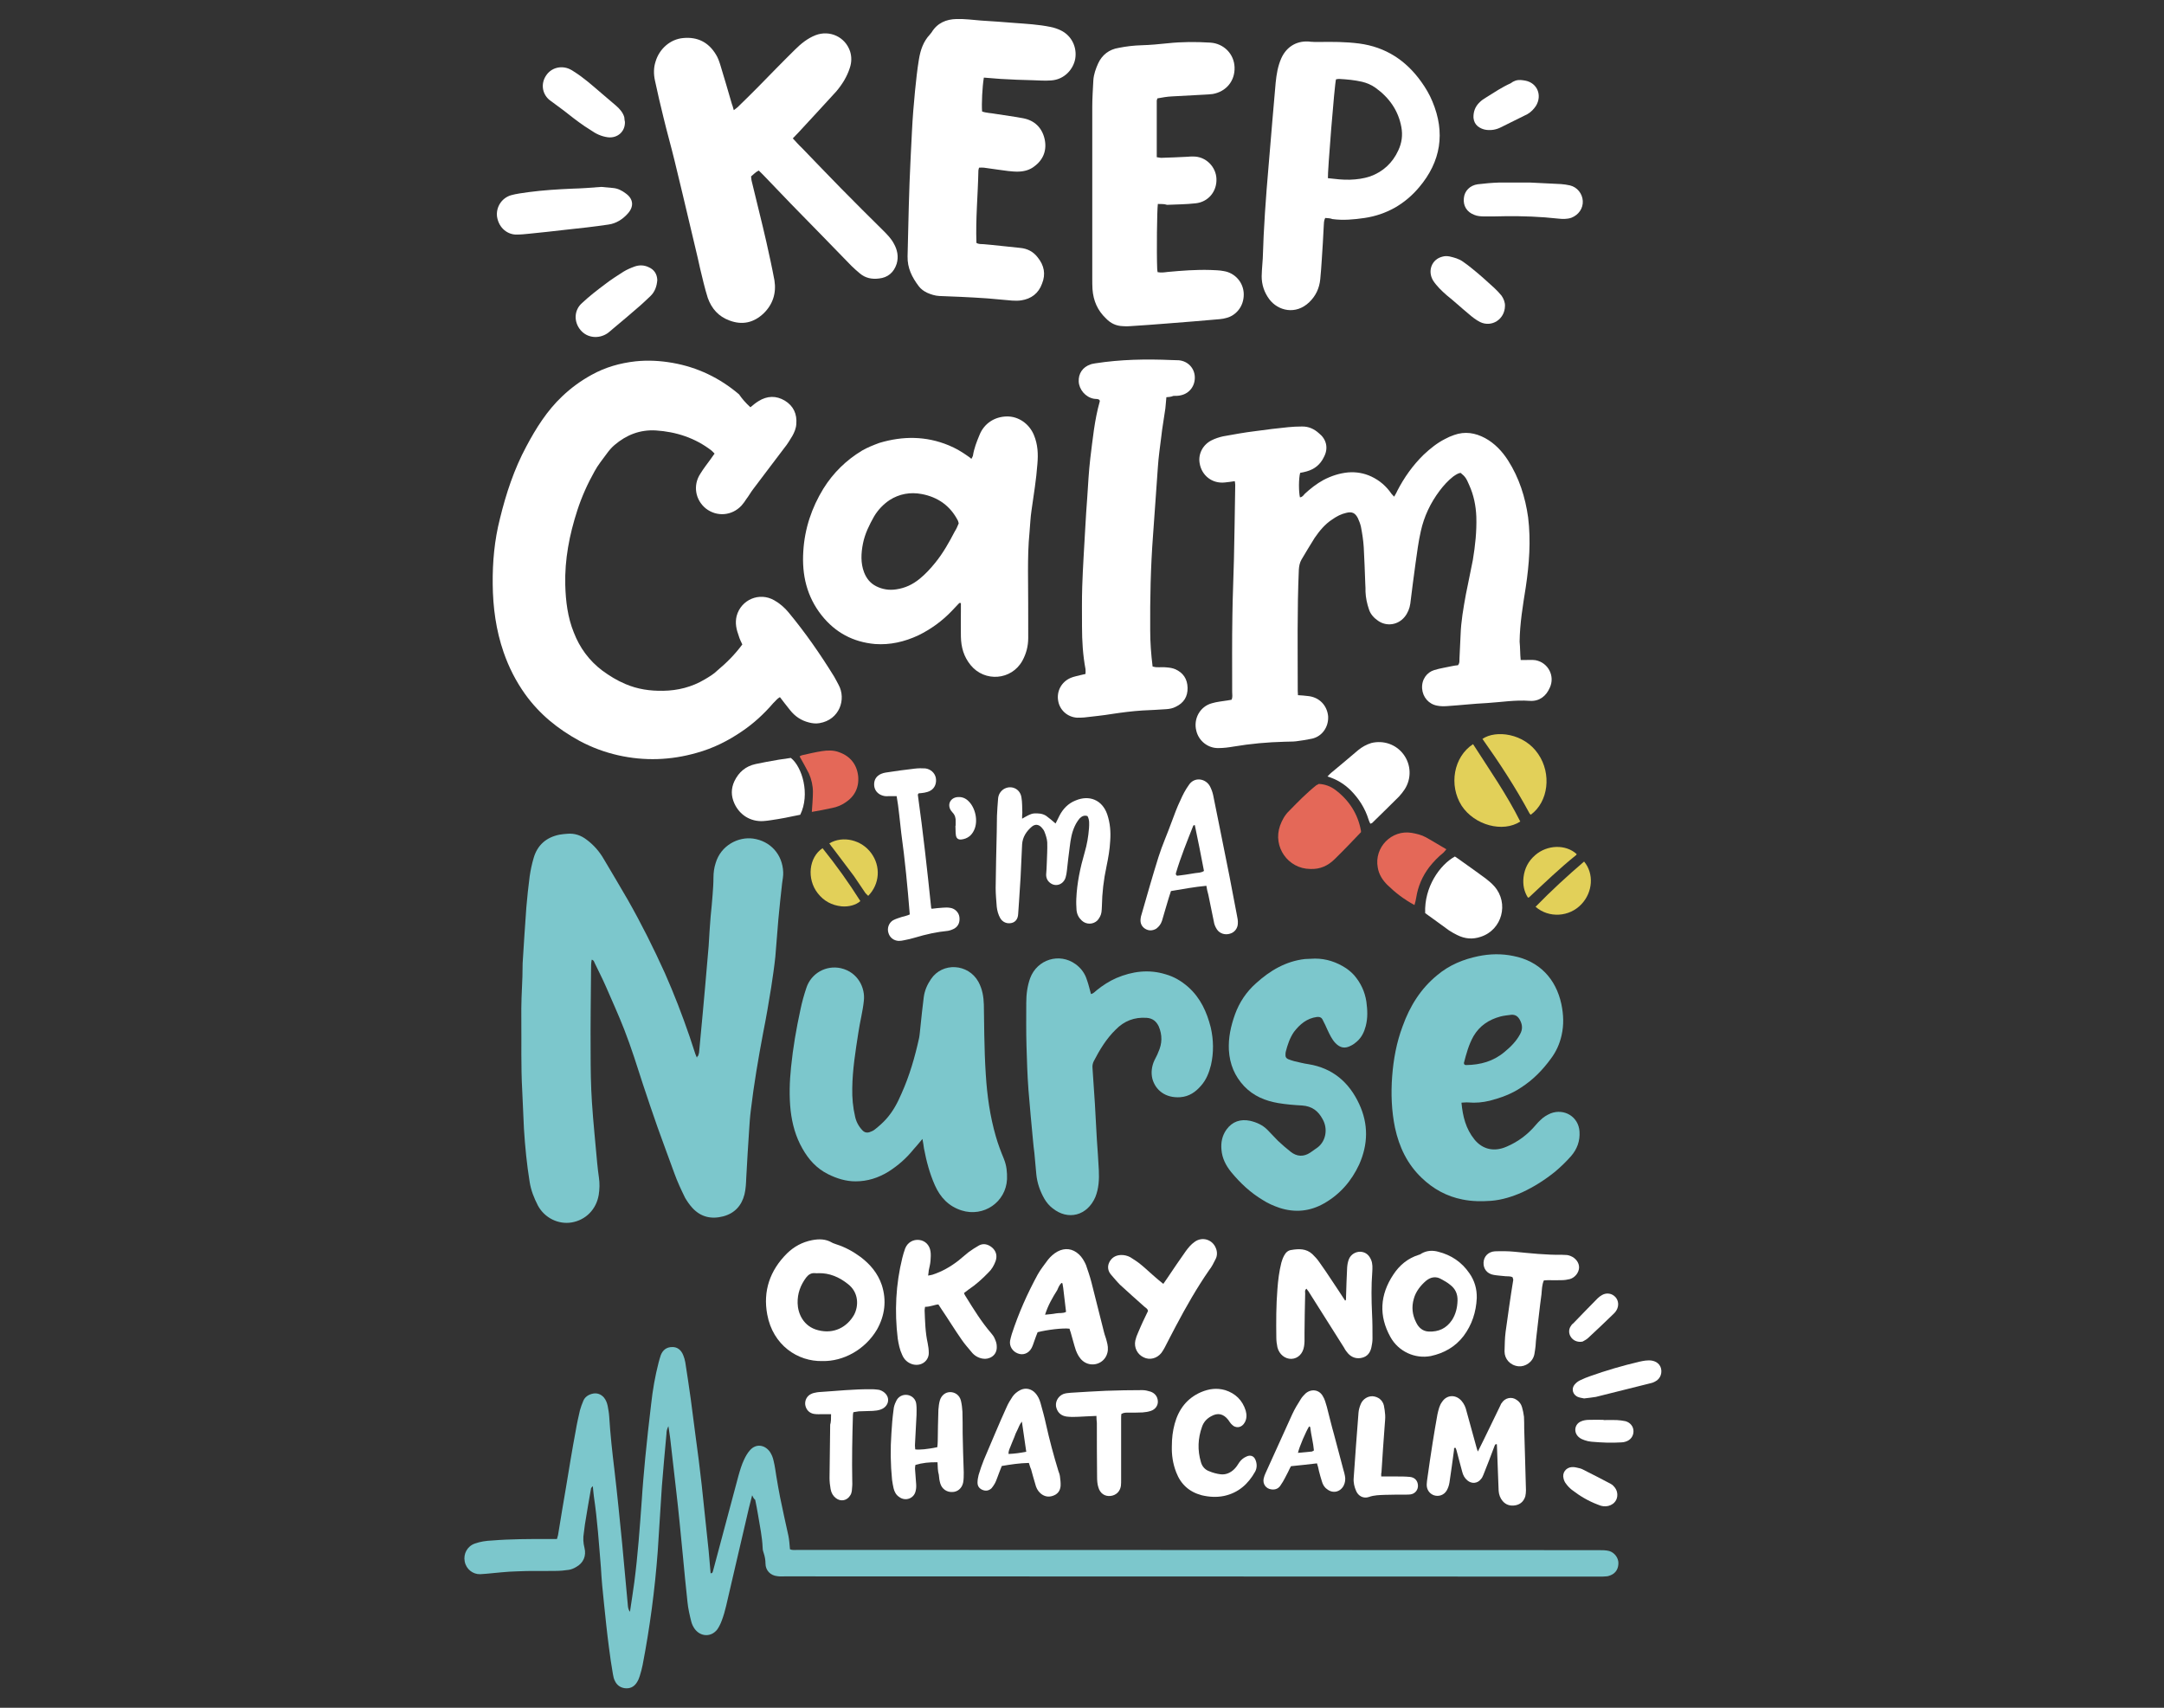 <?xml version="1.0" encoding="utf-8"?>
<!-- Generator: Adobe Illustrator 24.0.1, SVG Export Plug-In . SVG Version: 6.00 Build 0)  -->
<svg version="1.1" id="Layer_1" xmlns="http://www.w3.org/2000/svg" xmlns:xlink="http://www.w3.org/1999/xlink" x="0px" y="0px"
	 viewBox="0 0 990 781.2" style="enable-background:new 0 0 990 781.2;" xml:space="preserve">
<rect x="0" y="0" width="990" height="781.2" fill="#333333" stroke="none"/>
<style type="text/css">
	.st0{fill:#7CC7CC;}
	.st1{fill:#E46858;}
	.st2{fill:#E2D059;}
	.st3{fill:#FFFFFF;}
</style>
<g>
	<path class="st0" d="M319.4,483c0.1-0.5,0.3-1,0.4-1.4c0.6-6.1,1.1-12.1,1.7-18.2c0.4-4.1,0.7-8.1,1.1-12.2
		c0.5-6.2,1.1-12.4,1.6-18.5c0.3-4.5,0.5-9,0.9-13.4c0.3-3.3,0.7-6.6,0.9-9.9c0.2-2.6,0.4-5.4,0.4-8c0-2.2,0.3-4.5,1-6.6
		c2.4-8.1,10.3-12.1,17.1-11.2c7.9,1.1,13.5,7.2,13.8,15.4c0.1,1.6-0.3,3.5-0.5,5.1c-0.6,5.4-1.2,10.9-1.7,16.3
		c-0.5,5.8-0.9,11.5-1.4,17.3c-0.5,4.7-1.2,9.4-1.9,14c-1.1,6.9-2.3,13.9-3.7,20.9c-2.2,11.7-4.2,23.4-5.6,35.2
		c-0.4,3.1-0.6,6.2-0.8,9.4c-0.5,7.1-0.9,14.3-1.3,21.5c-0.1,2.5-0.2,5.1-0.8,7.6c-1.3,5.2-4.5,8.7-9.7,10.1
		c-5.4,1.4-10.2,0.4-14.1-3.8c-1.3-1.4-2.4-3-3.4-4.7c-1.8-3.7-3.5-7.3-4.9-11.2c-2.5-7-5.2-14-7.7-21.1c-2.2-6.4-4.5-12.9-6.6-19.4
		c-2.7-8.4-5.4-17-8.6-25.2c-2.6-6.7-5.6-13.2-8.4-19.7c-1.6-3.7-3.4-7.1-5.1-10.7c-0.3-0.6-0.4-1.4-1.4-1.6c-0.3,1.4-0.3,3-0.3,4.4
		c-0.1,12.7-0.3,25.5-0.2,38.3c0,7.5,0.1,15,0.6,22.5c0.6,9.4,1.6,18.5,2.4,27.8c0.2,2.2,0.5,4.5,0.8,6.7c0.4,2.6,0.3,5.4-0.1,7.9
		c-1.1,6.6-5.9,11.5-12.4,12.6c-6,1-12.3-2-15.4-7.7c-1.8-3.5-3.2-7-3.8-10.9c-1.3-8-2.1-16.2-2.6-24.2c-0.3-5.9-0.5-11.8-0.8-17.7
		c-0.6-10.8-0.3-21.7-0.4-32.5c-0.1-6.6,0.2-13,0.5-19.5c0.1-2,0-4.1,0.1-6.1c0.5-8.5,1.1-17.1,1.7-25.6c0.4-4.7,0.9-9.4,1.5-14
		c0.4-2.8,1-5.7,1.8-8.4c1.7-6,5.8-9.6,11.9-10.8c1.1-0.2,2.3-0.3,3.5-0.4c3.4-0.3,6.3,0.7,9,2.8c3.2,2.4,5.8,5.4,7.8,8.9
		c3.7,6.2,7.3,12.3,10.9,18.5c6.2,10.9,11.8,22.1,17,33.6c4.2,9.5,7.9,19.1,11.3,29c0.9,2.6,1.7,5.3,2.6,7.9
		c0.2,0.6,0.5,1.1,0.7,1.7C319.1,483,319.2,483,319.4,483z"/>
	<path class="st0" d="M344.1,684c-1.1,4.2-2,7.8-2.8,11.5c-3.1,13-6,26-9.1,39.1c-0.5,2.2-1.2,4.6-2,6.7c-0.5,1.4-1.2,2.8-2,4
		c-2.8,3.7-7.7,3.5-10.4-0.2c-0.7-1-1.3-2.2-1.6-3.5c-0.7-2.8-1.4-5.8-1.7-8.9c-0.8-7-1.4-14-2.1-21.1c-1-10.1-1.9-20-3.1-30.1
		c-0.9-7.9-1.8-15.8-2.7-23.6c-0.2-1.6-0.5-3.5-0.8-5.5c-0.7,1.3-0.9,2.4-0.9,3.5c-0.7,7.9-1.5,16-2.1,24
		c-0.7,9.9-1.2,19.9-1.9,29.8c-1.3,17.4-3.6,34.8-6.9,51.9c-0.3,1.6-0.8,3.4-1.3,5c-0.3,0.9-0.6,1.8-1.1,2.6c-1.1,2-2.8,3.2-5.2,3.1
		c-2.2-0.1-4.1-1.2-5.1-3.4c-0.5-0.9-0.7-2-0.9-3.1c-0.7-4.1-1.3-8-1.8-12.1c-0.9-6.8-1.6-13.6-2.3-20.4c-0.6-5.4-1.1-10.9-1.4-16.4
		c-0.9-10.8-1.6-21.6-3.2-32.3c-0.2-1.4-0.3-3-0.5-4.8c-0.5,0.6-0.7,0.7-0.8,1c-1,5.5-1.9,11-2.8,16.5c-0.2,1.3-0.3,2.5-0.5,3.9
		c-0.4,2.3-0.3,4.6,0.3,6.9c0.9,3.6-0.5,6.9-3.8,8.7c-1,0.6-2.1,1.1-3.3,1.3c-2,0.3-4.1,0.5-6.1,0.5c-5.9,0.1-11.8-0.1-17.7,0.2
		c-4.7,0.1-9.4,0.7-14,1.1c-0.9,0.1-1.9,0.1-2.8,0.2c-3.3,0.1-6.4-2.2-7.1-5.8c-0.7-3.5,1.2-7,4.6-8.2c2.5-0.9,5.2-1.3,7.8-1.4
		c8.5-0.7,17.2-0.7,25.7-0.7c1.3,0,2.5,0,4.1,0c0.2-0.7,0.4-1.3,0.5-1.8c1.2-7.3,2.4-14.8,3.7-22.2c1.4-8.5,2.8-17.1,4.4-25.6
		c0.5-3.1,1.2-6.1,1.9-9.2c0.4-1.5,1-3.1,1.6-4.5c0.7-1.6,2.1-2.6,3.9-3.1c2.2-0.6,4.1,0.1,5.5,1.7c0.9,1.1,1.4,2.4,1.7,3.8
		c0.3,1.6,0.6,3.2,0.7,4.8c0.5,8.2,1.4,16.4,2.4,24.6c1.3,11.1,2.4,22.2,3.5,33.3c0.9,9.4,1.7,18.7,2.6,28.2c0.1,1,0.1,2.1,1,3.3
		c0.7-4.7,1.4-9.2,2-13.6c1.6-12.4,2.5-24.9,3.4-37.4c0.4-6.5,1-13,1.6-19.5c0.8-8.1,1.7-16.4,2.7-24.6c0.7-6.4,1.8-12.7,3.4-18.9
		c0.3-1.1,0.6-2.2,1-3.4c0.9-2.3,2.6-3.7,5.2-3.7c2.2-0.1,4.1,1.2,5.1,3.8c0.4,1,0.7,2,0.9,3.1c0.9,5.6,1.7,11.2,2.5,16.8
		s1.4,11.3,2.2,16.9c1,7.4,2,14.9,2.8,22.3c1.1,10.1,2.1,20.2,3.2,30.3c0.3,3.5,0.6,6.8,0.9,10.3c0.9,0,0.9-0.5,1.1-1.1
		c3.9-14.4,7.7-29,11.6-43.4c0.7-2.5,1.5-5.2,2.6-7.5c0.7-1.5,1.6-3.1,2.7-4.3c2.7-3.1,6.7-2.6,9.1,0.7c0.8,1.2,1.4,2.6,1.7,4.1
		c0.6,2.4,0.9,4.8,1.3,7.3c0.5,3.2,1.1,6.3,1.7,9.5c1.2,5.9,2.5,11.7,3.8,17.6c0.4,1.9,0.5,4.1,0.7,6.1c1.1,0.5,2.3,0.3,3.5,0.3
		c10.9,0,21.7,0,32.5,0c111.3,0,222.7,0.1,334,0.1c1.6,0,3.3,0,4.8,0.4c2.4,0.7,4.2,3.1,4.2,5.5c0,2.5-1.1,4.6-3.6,5.6
		c-0.7,0.3-1.4,0.5-2.1,0.5c-0.9,0.1-1.9,0.1-2.8,0.1c-124.3,0-248.6-0.1-373-0.1c-1.1,0-2.1,0.1-3.3-0.1c-3.1-0.3-5.4-2.6-5.4-5.8
		c0-1.6-0.3-3.2-0.8-4.7c-0.3-0.8-0.5-1.6-0.5-2.5c-0.2-5-1.3-10-2.1-15c-0.4-2.3-0.8-4.6-1.3-6.9
		C344.8,685.5,344.5,684.9,344.1,684z"/>
	<path class="st0" d="M422,521c-1.6,1.9-2.8,3.4-4.1,4.8c-3.3,4.1-7.1,7.4-11.5,10.2c-4.6,2.8-9.5,4.4-15,4.4
		c-4.4,0-8.6-1.3-12.6-3.3c-5.2-2.6-8.9-6.7-11.7-11.7c-3.1-5.4-4.7-11.3-5.4-17.4c-0.7-6.6-0.5-13.2,0.2-19.9
		c0.9-8.9,2.4-17.6,4.3-26.3c0.7-3.4,1.6-6.6,2.7-9.9c2.2-6.7,9-10.5,15.8-9c7.8,1.8,11.2,9,10.5,14.9c-0.5,4.9-1.8,9.7-2.5,14.5
		c-1.3,8.4-2.7,17-2.8,25.5c-0.1,4.4,0.3,8.7,1.3,13c0.5,2.3,1.6,4.4,3.3,6.2c0.9,1,2,1.3,3.3,0.9c0.9-0.3,1.8-0.7,2.5-1.3
		c1.8-1.4,3.7-3.1,5.2-4.8c3.1-3.5,5.1-7.3,6.9-11.5c3.7-8.2,6.2-16.9,8.1-25.6c0.3-1.6,0.4-3.5,0.6-5.1c0.5-4.5,0.9-9,1.5-13.4
		c0.4-3.1,1.6-5.8,3.3-8.3c5.3-7.9,17.1-7.1,21.7,1.2c1.8,3.3,2.4,6.8,2.5,10.5c0.1,4.6,0.1,9.3,0.2,13.8c0.1,6.1,0.3,12.2,0.7,18.3
		c0.6,9.5,1.9,18.9,4.6,28.2c1,3.5,2.3,6.9,3.7,10.3c1.2,3,1.5,6,1.4,9.2c-0.5,10.5-10.7,17.5-20.8,14.3c-5.9-1.9-9.7-5.9-12.2-11.5
		c-2.4-5.4-3.9-11.1-5-16.9C422.6,524.1,422.3,522.8,422,521z"/>
	<path class="st0" d="M668.6,504.4c0.6,6.4,2,11.9,5.9,16.8c3.8,4.7,9.2,5.8,14.8,3.3c5.2-2.2,9.7-5.6,13.3-9.9
		c0.7-0.8,1.4-1.6,2.2-2.3c1.3-1.3,2.8-2.2,4.6-3c6.3-2.4,12.8,1.6,13.2,8.3c0.3,4.3-1.1,8.1-3.9,11.3c-2.2,2.5-4.8,5-7.3,7.1
		c-4.6,3.7-9.6,6.9-15,9.4c-4.5,2-9.3,3.5-14.2,3.9c-4.4,0.3-8.7,0.3-13.1-0.6c-7.2-1.4-13.4-4.8-18.7-9.9
		c-6.6-6.3-10.3-14.1-12.2-22.9c-1.6-7.7-1.9-15.7-1.3-23.6c0.6-7.8,2-15.5,4.8-22.9c3.3-9.2,8.3-17.2,15.9-23.4
		c5.5-4.6,11.9-7.2,18.7-8.6c5.3-1.1,10.7-1.2,16-0.1c11.9,2.3,19.5,10.4,22,22c1,4.8,1.2,9.5,0.1,14.3c-0.9,4-2.5,7.5-4.9,10.7
		c-3.8,5.2-8.1,9.6-13.5,13.1c-4.4,3-9.4,4.8-14.4,6.1c-3.3,0.8-6.5,1.1-9.9,0.8C670.6,504.2,669.8,504.4,668.6,504.4z M669.9,486.9
		c0.1,0.1,0.2,0.1,0.3,0.2c0.2,0.1,0.4,0.1,0.6,0.1c6.5-0.1,12.4-1.7,17.5-6c2.8-2.3,5.4-4.9,7.1-8.1c1.3-2.3,1.1-4.4-0.1-6.6
		c-0.9-1.6-2-2.4-3.9-2.3c-1.6,0.2-3.5,0.4-5,0.8c-5.2,1.4-9.5,4.2-12.3,9c-2.2,3.9-3.3,8.1-4.4,12.3
		C669.7,486.5,669.9,486.7,669.9,486.9z"/>
	<path class="st0" d="M499.1,454.7c1.2-0.2,1.8-1.1,2.6-1.7c2.7-2.2,5.8-4.2,9-5.6c7.3-3.1,14.9-4.1,22.6-1.7
		c3.9,1.1,7.2,3.1,10.3,5.8c5.6,5,8.5,11.4,10.3,18.5c1.3,5.7,1.4,11.5,0.1,17.2c-0.9,3.5-2.1,6.7-4.6,9.5c-2.4,2.8-5.4,4.9-9.4,5.2
		c-6.9,0.5-11.4-3.3-12.8-8.4c-0.7-2.8-0.3-5.8,0.9-8.4c0.6-1.3,1.3-2.4,1.8-3.8c1.8-3.9,1.9-7.8,0.2-11.8c-1.1-2.3-2.8-3.7-5.5-3.9
		c-5.6-0.4-10.3,1.4-14.2,5.4c-4.3,4.2-7.3,9.2-10,14.4c-0.5,1-0.7,2-0.6,3.1c0.4,5.4,0.7,10.9,1.1,16.4c0.3,5.4,0.6,10.9,0.9,16.4
		c0.3,4.7,0.7,9.4,0.9,14c0.2,4.2,0,8.3-1.6,12.3c-3.7,8.5-12.5,10.9-19.7,5c-1.4-1.1-2.6-2.5-3.6-4.2c-2-3.5-3.3-7.2-3.7-11.2
		c-0.3-3.3-0.6-6.6-0.9-9.9c-0.2-1.8-0.5-3.7-0.6-5.4c-0.7-7.7-1.5-15.6-2.1-23.4c-0.5-6.7-0.7-13.4-0.9-20.2
		c-0.2-6.5-0.1-13-0.1-19.6c0-3.9,0.5-7.7,1.8-11.3c3.2-8.5,13.3-11.7,20.7-6.4c2.5,1.8,4.3,4.2,5.2,7.1
		C498,450.3,498.5,452.5,499.1,454.7z"/>
	<path class="st0" d="M601.6,438.5c5.2,0,9.9,1.6,14.2,4.4c1.3,0.9,2.5,1.9,3.7,3.2c3,3.5,4.9,7.5,5.6,12.1
		c0.5,3.8,0.7,7.4-0.3,11.2c-0.7,2.7-1.9,5.2-4.1,7.1c-0.8,0.7-1.6,1.3-2.6,1.8c-2.8,1.5-5,1.1-7.2-1.2c-1.6-1.7-2.6-3.9-3.6-6
		c-0.7-1.6-1.4-3.1-2.2-4.6c-0.5-1.1-1.4-1.4-2.6-1.3c-4.6,0.6-7.8,3.3-10.5,6.8c-1.9,2.7-3,6-3.8,9.2c-0.1,0.4-0.1,0.9-0.1,1.3
		c-0.1,0.9,0.3,1.6,1.2,2c0.9,0.3,1.8,0.7,2.7,0.9c2.2,0.5,4.4,1.1,6.6,1.4c11.1,1.8,18.6,8.3,23.2,18.2c4.3,9.2,4.1,18.5,0,27.7
		c-3.5,7.5-8.7,13.6-16.1,17.8c-6.5,3.7-13.4,4.3-20.4,2c-2.6-0.9-5.2-2-7.5-3.5c-5.7-3.4-10.4-7.8-14.6-12.9
		c-2.4-3-4.1-6.3-4.4-10.2c-0.3-3.3,0.3-6.4,2.3-9.2c2.7-3.7,6.4-4.9,10.8-4c3,0.7,5.7,1.9,7.9,4.1c1.6,1.6,3.3,3.5,4.9,5.1
		c1.8,1.7,3.9,3.5,5.8,5c2.8,2.2,5.9,2.4,9,0.3c1.1-0.8,2.2-1.6,3.4-2.4c3.8-3,4.6-8.6,2.2-12.8c-2-3.8-4.9-6-9.4-6.3
		c-3.7-0.2-7.3-0.5-10.9-1.1c-5.9-1-11.3-3.2-15.6-7.7c-4.4-4.7-6.6-10.1-7-16.5c-0.3-5.7,0.9-11.1,2.8-16.4
		c2-5.5,5.2-10.3,9.6-14.2c6.4-5.8,13.6-10.1,22.4-11.1C598.6,438.6,600.1,438.6,601.6,438.5z"/>
</g>
<g>
	<path class="st1" d="M603.3,358.6c2.8,0.1,5.5,1.1,7.7,2.8c6.2,4.7,10.2,10.9,11.6,18.5c0.1,0.4,0,0.9,0,0.8
		c-4.1,4.3-7.9,8.3-11.9,12.2c-3.1,3.1-6.7,4.8-11.3,4.6c-10.2-0.1-17.2-10.2-13.8-19.8c0.9-2.5,2.2-4.9,4.2-6.8
		c4-4.1,7.9-8.1,12.4-11.7C602.7,359,603,358.8,603.3,358.6z"/>
	<path class="st1" d="M647.1,414c-4.8-2.6-8.7-5.6-12.4-9.2c-2.2-2.2-3.9-4.8-4.4-8c-1.7-9.1,6.3-17.4,15.6-15.8
		c2.2,0.4,4.4,0.9,6.4,2c3.1,1.7,6.1,3.6,9.4,5.5c-0.6,0.7-0.9,1.1-1.3,1.5c-2.4,1.9-4.6,4.2-6.5,6.6c-3.2,4.2-5.2,8.9-6,14
		C647.7,411.8,647.5,412.7,647.1,414z"/>
	<path class="st1" d="M371.4,371.4c0.2-3.3,0.5-6.2,0.5-9.2c0-2.8-0.7-5.8-1.8-8.3c-1.3-2.6-2.8-5.2-4.3-7.9c0.3-0.1,0.6-0.4,1-0.5
		c3.1-0.7,6-1.4,9.2-1.9c2.6-0.4,5.4-0.5,7.9,0.5c5.1,1.8,8.1,5.6,8.7,10.9c0.5,5.2-1.6,9.4-6,12.2c-1.8,1.2-3.8,2-5.9,2.4
		C377.7,370.3,374.7,370.8,371.4,371.4z"/>
</g>
<g>
	<path class="st2" d="M673.9,340.4c7.5,11.7,15.4,23,21.6,35.4c-8,5.2-20.9,1.7-26.8-7.2C662.7,359.2,665,346.2,673.9,340.4z"/>
	<path class="st2" d="M700.3,372.7c-0.1-0.1-0.3-0.3-0.5-0.5c-6.4-11.9-13.8-23.2-21.6-34.2c6.1-4.2,19.1-2.6,25.5,6.9
		C709.9,353.9,708.4,366.8,700.3,372.7z"/>
	<path class="st2" d="M376.3,388c6.2,7.7,12,15.8,17.3,24.2c-2,1.8-5.3,2.7-8.6,2.4c-4.5-0.5-8.1-2.4-10.9-6
		C369,402.1,370,392.2,376.3,388z"/>
	<path class="st2" d="M702.5,414.8c7.1-7.3,14.5-14.1,22.2-20.7c4.6,5.5,4,14-1.2,19.5C718,419.5,708.6,420.1,702.5,414.8z"/>
	<path class="st2" d="M379.4,385.8c6.2-3.7,14.8-1.6,19.2,4.5c4.4,6,3.9,14.1-1.4,19.5c-0.4-0.4-0.9-0.8-1.3-1.3
		c-1.7-2.5-3.5-5.2-5.2-7.7c-3.1-4.2-6.3-8.3-9.5-12.6C380.6,387.5,380.1,386.8,379.4,385.8z"/>
	<path class="st2" d="M721.3,390.7c-0.1,0.2-0.1,0.4-0.3,0.5c-7.5,6-14.4,12.7-21.5,19.3c-0.1,0.1-0.2,0-0.5,0.1
		c-1.8-2.8-2.4-6-2-9.4c0.5-4,2.2-7.3,5.3-10C707.8,386.4,716.3,386.1,721.3,390.7z"/>
</g>
<g>
	<path class="st3" d="M343.3,186.3c1.3-1.1,2.4-2,3.7-2.8c4-2.5,8.1-2.6,12.1-0.2c3.9,2.4,5.6,6.1,5.2,10.7
		c-0.1,1.9-0.9,3.8-1.8,5.4c-1.1,1.8-2.2,3.7-3.6,5.4c-4.8,6.4-9.6,12.6-14.3,18.9c-1.1,1.4-2,3.1-3.1,4.5c-0.7,1.1-1.4,2.1-2.3,3.1
		c-4.4,4.7-11.3,5.2-16.3,1.3c-4.8-3.9-6-10.6-2.5-15.9c1.4-2.3,3.2-4.6,4.8-6.8c0.5-0.8,1.1-1.5,1.7-2.4c-0.5-0.5-0.9-1-1.4-1.4
		c-7.5-5.8-16.2-8.6-25.5-9.2c-7.2-0.4-13.4,2-18.9,6.7c-1.3,1.1-2.4,2.4-3.5,3.9c-1.9,2.6-4.1,5.3-5.6,8.1
		c-3.2,5.7-5.9,11.7-7.9,17.9c-3.6,11.1-5.8,22.4-5.5,34.1c0.2,7.4,1.1,14.8,3.9,21.7c2.7,7,7,12.9,13.1,17.5
		c3.3,2.4,6.7,4.5,10.5,6.1c5.6,2.4,11.3,3.2,17.3,3.1c6.7-0.1,13.1-1.7,19-5.2c2-1.2,4.1-2.4,5.8-4.1c4.2-3.5,8-7.3,11.4-11.9
		c-0.6-1.3-1.2-2.4-1.6-3.8c-1.1-3-1.8-5.9-1-9.2c2-7.5,10.4-11.1,17.2-7.2c2.5,1.4,4.8,3.4,6.6,5.6c7.7,9.3,14.5,19.1,20.8,29.3
		c0.7,1.2,1.3,2.4,2,3.7c3.7,6.7,0.4,16.1-8.7,17.6c-1.6,0.3-3.3,0.1-4.8-0.3c-3.6-0.9-6.4-2.8-8.7-5.7c-1.5-1.9-3.1-3.9-4.6-5.9
		c-1.3,0.7-2,1.8-3.1,2.8c-4.2,4.9-9,9.3-14.2,12.8c-6.4,4.4-13.2,7.8-20.8,9.9c-11.9,3.4-23.9,3.8-35.9,1.1
		c-6.2-1.4-12.1-3.6-17.7-6.6c-9.9-5.4-18.3-12.2-24.9-21.4c-4.2-5.9-7.4-12.2-9.8-19.1c-3.5-10.1-4.9-20.6-5-31.2
		c-0.1-10.1,0.8-20.1,3.3-29.9c2.8-11.5,6.5-22.7,12.1-33.1c4.4-8.3,9.5-16.4,16.4-22.9c4.1-3.9,8.5-7.1,13.4-9.8
		c6.3-3.5,13-5.4,20.1-6.2c5.7-0.6,11.3-0.3,17,0.7c11.4,2,21.6,6.9,30.4,14.4C339.4,182.3,341.1,184.3,343.3,186.3z"/>
	<path class="st3" d="M695.7,301.9c0.9,0,1.8,0,2.6,0c1.4,0,2.8-0.1,4.2,0.1c5.8,1.1,9,7.3,6.5,12.6c-1.7,3.9-4.8,6.3-9.2,6
		c-6.6-0.5-13,0.6-19.5,1c-6.1,0.3-12.2,1-18.3,1.4c-1.4,0.1-3.1,0.1-4.5-0.2c-3.9-0.7-6.6-3.9-6.9-7.8c-0.3-4.2,2.2-7.5,5.6-8.5
		c2.6-0.8,5.4-1.2,8.1-1.8c0.9-0.2,1.8-0.3,2.7-0.4c0.9-1.1,0.6-2.1,0.7-3.3c0.2-3.6,0.3-7,0.5-10.6c0.2-6.2,1.3-12.3,2.4-18.4
		c1-5.2,2.2-10.5,3.2-15.8c1.1-6.6,1.8-13.1,1.6-19.8c-0.2-5.1-1.2-10-3.3-14.6c-1.3-3-1.7-3.7-3.9-5.5c-1.3,0.2-2.2,0.9-3.4,1.7
		c-2.3,1.8-4.4,4.1-6.2,6.5c-4.2,5.6-7.1,11.7-8.6,18.5c-1.1,4.8-1.7,9.7-2.4,14.6c-0.9,6.2-1.6,12.3-2.4,18.5
		c-0.3,2.2-1.2,4.4-2.6,6.1c-3,3.7-8.2,4.5-12.1,1.8c-1.9-1.3-3.5-3-4.2-5.2c-0.9-2.6-1.5-5.4-1.6-8.1c0-1.2,0-2.3-0.1-3.6
		c-0.2-5.6-0.4-11.1-0.7-16.7c-0.2-3.3-0.7-6.4-1.3-9.5c-0.3-1.3-0.8-2.6-1.4-3.9c-1.2-2.3-2.6-3.1-5.3-2.4c-2.3,0.5-4.4,1.6-6.4,3
		c-3.4,2.2-5.9,5.3-8.1,8.5c-2.1,3.3-4,6.6-6,9.9c-0.8,1.4-1.1,3-1.2,4.6c-0.8,18.5-0.5,37-0.5,55.5c0,0.6,0.1,1.3,0.1,1.9
		c1.6,0.1,3.1,0.2,4.6,0.4c5.1,0.5,8.7,4.2,9.2,9.2c0.3,5-2.8,9.3-7.4,10.3c-2.4,0.5-4.8,0.9-7.3,1.2c-1.6,0.2-3.5,0.1-5.2,0.2
		c-7.8,0.2-15.6,0.9-23.3,2.2c-2.3,0.4-4.7,0.7-7,0.7c-4.8,0.1-9-3.3-10.1-7.9c-1.4-5.4,1.6-11.1,7.1-12.6c2.3-0.7,4.8-0.9,7.2-1.3
		c0.6-0.1,1.3-0.2,1.8-0.3c0.6-1.2,0.3-2.4,0.3-3.6c0-11.7-0.1-23.4,0.1-35c0.1-8.4,0.5-17,0.7-25.4c0.1-5.2,0.2-10.3,0.3-15.4
		c0.1-6.3,0.2-12.6,0.3-18.9c0-0.5-0.1-1-0.2-1.7c-1.6,0.2-3.1,0.5-4.6,0.6c-5.8,0.6-10.6-3.2-11.5-8.9c-0.7-4.2,1.5-8.4,5.5-10.4
		c1.6-0.8,3.4-1.4,5.2-1.8c5-0.9,9.9-1.8,14.9-2.4c5-0.7,10-1.3,15-1.8c2-0.2,4.1-0.3,6.1-0.3c3.1-0.1,5.7,1.1,7.9,3.1
		c3.2,2.5,4.6,6.6,2.2,11c-1.6,3.3-4.2,5.4-7.7,6.4c-1,0.3-2,0.5-3.1,0.7c-0.7,2.6-0.7,8.5-0.1,11.2c1.1-0.1,1.6-0.9,2.2-1.6
		c2.6-2.4,5.4-4.6,8.5-6.3c3.6-1.9,7.3-3.1,11.3-3.5c3.7-0.3,7.3,0.3,10.7,1.9c3.8,1.8,6.8,4.4,9.2,7.9c0.3,0.4,0.7,0.7,1.2,1.3
		c0.6-1.1,1.1-1.8,1.4-2.6c3.2-6.2,7.1-11.7,12.1-16.6c3-2.8,6.2-5.4,9.8-7.2c1.3-0.7,2.6-1.3,4.1-1.8c5-1.8,9.7-1,14.2,1.4
		c4.4,2.4,7.8,6,10.5,10.2c5.1,8,7.9,16.8,9.2,26.1c1.3,10.7,0.5,21.4-1.1,32c-1.3,8.2-2.7,16.5-2.8,24.8
		C695.5,296.5,695.4,299.2,695.7,301.9z"/>
	<path class="st3" d="M438.9,275.8c-1.1,1.2-2.3,2.4-3.5,3.7c-4.4,4.6-9.5,8.3-15.2,11.1c-6.4,3-13,4.5-19.9,4
		c-10-0.9-18.1-5.2-24.4-13.1c-6.8-8.6-9.1-18.5-8.4-29.3c0.6-10.3,3.8-19.9,9.2-28.7c4.5-7.2,10.4-13,17.7-17.4
		c2.4-1.4,5.2-2.5,7.9-3.5c10.7-3.2,21.3-3.2,31.7,1.1c3.2,1.3,6.2,3.1,9,5.1c0.4,0.3,0.9,0.6,1.4,1.1c0.3-0.5,0.5-0.9,0.7-1.4
		c0.5-3.3,1.7-6.4,3-9.5c2.1-5.3,6.9-8.4,12.5-8.5c5.4-0.1,10.3,3.4,12.4,8.5c1.8,4.3,2,8.7,1.6,13.2c-0.5,7.1-1.7,14.2-2.7,21.3
		c-0.5,3.3-0.6,6.6-0.9,9.9c-0.6,6-0.7,12-0.7,17.9c0.1,10.2,0.1,20.3,0.1,30.5c0,3.8-0.9,7.2-2.7,10.5c-5,8.9-17.2,9.8-23.6,2
		c-3.2-3.9-4.4-8.2-4.5-13.1c-0.1-4.1,0-8.1,0-12.2c0-1.1,0-2,0-3.2C439.3,275.9,439.1,275.9,438.9,275.8z M438.6,239.4
		c-0.1-0.5-0.2-0.8-0.3-1.1c-3.5-6.9-9.2-10.9-16.6-12.3c-5.2-1-10.3-0.1-14.8,2.8c-2.8,1.9-5.2,4.4-7,7.4
		c-2.2,3.9-4.2,7.9-5.1,12.4c-0.9,4.5-1.1,9,0.5,13.2c1.1,2.8,2.8,5,5.6,6.4c2.8,1.4,5.9,1.9,9.1,1.4c4.1-0.6,7.5-2.2,10.7-4.8
		c2.6-2.1,5-4.7,7.1-7.3c3.6-4.4,6.4-9.4,9-14.4C437.5,242,438.1,240.7,438.6,239.4z"/>
	<path class="st3" d="M335.7,50.4c1-0.8,1.8-1.3,2.4-2c2.8-2.7,5.7-5.6,8.4-8.3c5.7-5.8,11.4-11.7,17.2-17.4
		c2.7-2.7,5.8-5.2,9.4-6.6c6.5-2.5,13.6,0.8,15.8,7.4c0.8,2.5,0.7,5.1-0.1,7.5c-1.3,4.1-3.5,7.6-6.2,10.8
		c-5.8,6.4-11.6,12.6-17.4,18.9c-0.8,0.9-1.6,1.6-2.5,2.6c1.4,1.5,2.7,3,4.1,4.3c6,6.2,11.9,12.4,17.9,18.5
		c6.4,6.5,12.8,12.9,19.3,19.3c1.8,1.8,3.7,3.7,4.9,6c1.6,2.8,2.3,6,1.3,9.3c-1.3,4-4.1,6.3-8.1,6.7c-3.3,0.4-6.2-0.2-8.7-2.3
		c-1.3-1.1-2.6-2.2-3.9-3.5c-9.2-9.5-18.4-18.9-27.6-28.3c-4-4.1-7.8-8.2-11.8-12.3c-0.9-1-1.9-1.9-3-3c-1.4,0.7-2.3,1.7-3.5,2.7
		c0.1,0.7,0.1,1.5,0.3,2.2c2.2,9.3,4.6,18.5,6.7,27.8c1.3,5.8,2.6,11.7,3.7,17.6c0.9,5.7-0.7,10.9-4.9,15c-4.6,4.4-9.9,5.5-15.7,3.3
		c-4.9-1.8-8.1-5.3-9.9-10.3c-1.4-4.4-2.4-8.9-3.5-13.4c-1.4-6.6-3.1-13.1-4.6-19.7c-2.3-9.9-4.7-19.7-7.1-29.7
		c-1.6-6.6-3.5-13.2-5.1-19.9c-1.4-5.6-2.7-11.3-3.9-16.9c-0.6-2.8-0.6-5.8,0.3-8.5c1.7-5.8,6.7-10.3,12.7-10.8
		c6.5-0.6,11.5,1.9,14.9,7.5c0.9,1.4,1.5,3.1,2,4.7c1.8,6,3.6,11.9,5.3,17.9C335.1,48.2,335.3,49,335.7,50.4z"/>
	<path class="st3" d="M450.1,35.5c-0.7,4.1-1.1,12.2-0.8,15.5c1.9,0.7,4.1,0.7,6.2,1.1c4.2,0.7,8.5,1.2,12.6,2
		c5.2,1,8.6,4.3,9.8,9.5c1.1,5-0.5,9.4-4.7,12.5c-2,1.6-4.5,2.3-7.1,2.4c-3.3,0.1-6.4-0.5-9.6-0.9c-2.1-0.3-4.2-0.6-6.4-0.9
		c-0.7-0.1-1.4,0-2.2,0c-0.1,0.5-0.3,0.9-0.3,1.3c-0.2,11-1.3,22-0.9,33.1c1.1,0.7,2.2,0.5,3.3,0.6c1.1,0.1,2.1,0.2,3.3,0.3
		c4.5,0.5,9,0.9,13.4,1.4c3.3,0.3,6,1.7,8,4.3c3,3.7,3.8,7.7,2,12.1c-1.6,4.4-4.9,6.9-9.5,7.6c-1.3,0.2-2.8,0.2-4.2,0.1
		c-3.8-0.3-7.4-0.7-11.2-1c-4.1-0.3-8.1-0.5-12.2-0.7c-3.3-0.1-6.6-0.3-9.9-0.4c-1.9-0.1-3.8-0.7-5.6-1.5c-1.4-0.7-2.8-1.6-3.8-3
		c-3.1-4.1-5.2-8.3-5.1-13.6c0.1-4.2,0.2-8.3,0.3-12.5c0.2-7,0.3-14.1,0.6-21.2c0.3-7.8,0.7-15.6,1.1-23.4
		c0.3-6.2,0.8-12.4,1.4-18.5c0.5-4.9,1-9.8,1.8-14.6c0.7-4.2,2-8.1,5-11.3c0.3-0.3,0.5-0.7,0.8-1c2.6-4.3,6.7-6,11.4-6.1
		c3.8-0.1,7.5,0.4,11.2,0.7c5.2,0.3,10.3,0.7,15.4,1.1c5.4,0.4,10.9,0.7,16.3,1.8c1.6,0.3,3.4,0.9,4.8,1.6c5,2.4,7.5,7.8,6.6,13
		c-0.8,4.5-4.7,9.5-11.1,9.9c-2.7,0.2-5.6,0-8.3-0.1c-4.9-0.1-9.9-0.3-14.8-0.6C455.2,35.9,452.7,35.7,450.1,35.5z"/>
	<path class="st3" d="M529.7,93.3c-0.4,3-0.6,22-0.3,29.6c0,0.5,0.1,1,0.2,1.6c1.6,0.3,3.1,0.1,4.6-0.1c6.5-0.6,13-1.1,19.5-0.9
		c2,0.1,4.1,0.1,6.1,0.5c5.2,0.8,9.1,5.2,9.2,10.5c0.1,6-3.9,9.9-7.8,10.9c-1,0.3-2,0.5-3.2,0.6c-8.1,0.7-16.2,1.4-24.3,2
		c-5.6,0.5-11.1,0.8-16.7,1.2c-1.1,0.1-2.1,0.1-3.3,0c-3.1-0.1-5.6-1.3-7.7-3.5c-3.9-3.7-5.8-8.1-6.2-13.4c-0.1-1.6-0.1-3.3-0.1-4.8
		c0-26.2,0-52.4,0-78.7c0-4.1,0.3-8.1,0.5-12.2c0.2-2.6,1.1-5.2,2.2-7.6c1.8-3.9,5-6.4,9.4-7.1c3.5-0.7,6.9-1.1,10.5-1.2
		c4-0.1,7.9-0.5,11.9-0.9c6.5-0.7,13-0.7,19.5-0.3c6.2,0.4,10.9,5.2,11.1,11.3C565,37,561,41.9,554.8,43c-1.3,0.2-2.5,0.2-3.9,0.3
		c-4.9,0.3-9.9,0.5-14.8,0.8c-2.2,0.1-4.4,0.5-6.6,0.9c-0.1,0.5-0.3,0.7-0.3,1.1c0,8.5,0,17.2,0,25.8c0.8,0.1,1.4,0.3,2,0.3
		c4.1-0.1,8.1-0.3,12.2-0.5c0.7-0.1,1.4-0.1,2.2-0.1c6.2-0.2,10.7,4.9,10.9,10.1c0.3,5.8-3.7,10.7-9.5,11.3
		c-4.4,0.5-8.7,0.5-13.1,0.7C532.7,93.3,531.4,93.3,529.7,93.3z"/>
	<path class="st3" d="M533.6,181.7c-0.3,2.5-0.3,4.7-0.7,6.7c-0.5,3.7-1.2,7.3-1.6,11.1c-0.6,4.8-1.3,9.6-1.6,14.3
		c-0.8,10.4-1.4,20.8-2.2,31c-1.1,14.5-1.4,29.1-1.3,43.6c0,5.5,0.4,10.9,1.1,16.5c0.6,0.1,1.1,0.3,1.7,0.3c1.6,0.1,3.3-0.1,4.8,0.1
		c1.3,0.1,2.6,0.3,3.8,0.8c3.7,1.6,5.6,4.5,5.7,8.5c0.1,4.1-1.8,7-5.4,8.7c-1.3,0.7-2.8,1-4.3,1.1c-3.7,0.3-7.2,0.4-10.9,0.6
		c-4.7,0.3-9.4,0.9-14,1.6c-4.2,0.7-8.5,1.1-12.7,1.6c-1.1,0.1-2.1,0.1-3.3,0.1c-4.4-0.3-7.9-3.5-8.6-7.7c-0.8-4.4,1.5-8.7,5.7-10.5
		c1.4-0.6,3.1-0.9,4.6-1.3c0.7-0.2,1.4-0.3,2.2-0.5c0-0.8,0.1-1.5,0-2.2c-1.2-6.4-1.6-12.9-1.6-19.5c0-6.1-0.1-12.2,0.1-18.3
		c0.3-9,0.9-17.9,1.4-27c0.3-4.6,0.5-9.2,0.9-13.8c0.4-6,0.7-12,1.4-17.9c1.1-8.7,1.9-17.4,4.3-25.9c0.1-0.2,0-0.4-0.1-0.7
		c-0.7-0.7-1.7-0.4-2.6-0.6c-3.8-0.7-6.7-4.2-6.9-7.8c-0.2-3.7,1.8-6.7,5.4-7.9c0.7-0.3,1.4-0.3,2.2-0.5c11.6-1.8,23.2-2,34.9-1.5
		c1.1,0.1,2.1,0,3.3,0.1c4.2,0.4,7.1,3.6,7.3,7.5c0.2,4.1-2.3,7.6-6.3,8.5c-1.1,0.3-2.3,0.3-3.5,0.3
		C535.6,181.6,534.7,181.6,533.6,181.7z"/>
	<path class="st3" d="M606.3,99.7c-0.7,1.2-0.6,2.4-0.7,3.6c-0.3,5.2-0.5,10.3-0.9,15.4c-0.2,3.1-0.4,6-0.7,9c-0.4,4.1-2,7.6-5,10.5
		c-6.2,6-14.3,4-18.3-1.3c-2.3-3.1-3.5-6.6-3.5-10.5c0-1.8,0.2-3.7,0.3-5.4c0.1-0.9,0.1-1.9,0.2-2.8c0.4-13.9,1.4-27.8,2.6-41.6
		c0.6-7.1,1.2-14.2,1.8-21.5c0.5-5.8,1-11.5,1.5-17.3c0.4-3.9,1-7.6,2.6-11.2c2.5-5.5,7.5-8.3,13.5-7.5c1.1,0.1,2.3,0.1,3.5,0.1
		c6.2-0.1,12.4-0.1,18.6,0.7c12.1,1.6,21.4,7.7,28.4,17.5c2,2.8,3.8,5.8,5.1,9c6,14.3,3.9,27.5-6.1,39.3c-6.5,7.7-14.9,12.5-24.9,14
		c-4.9,0.7-9.8,1.2-14.8,0.5C608.6,99.8,607.4,99.8,606.3,99.7z M607.5,81.5c3.5,0.4,6.7,0.8,10.1,0.7c3.1-0.1,6.2-0.5,9.2-1.5
		c5.9-2.1,10.3-6.2,12.9-11.9c1.6-3.4,2.1-6.9,1.4-10.7c-1.4-7.6-5.6-13.5-11.9-18c-1.8-1.3-4-2.2-6.1-2.7
		c-3.5-0.8-6.9-1.1-10.5-1.3c-0.5,0-1,0.1-1.4,0.2C610.5,38.8,607.3,79,607.5,81.5z"/>
	<path class="st3" d="M376.3,622.6c-11.3,0.3-22.7-7.2-25.3-21.3c-2-10.7,1.2-20.1,9-27.9c3.3-3.2,7-5.2,11.5-6.1
		c3.2-0.6,6.2-0.6,9.1,1.1c0.6,0.4,1.4,0.5,2,0.8c4.1,1.3,7.7,3.3,11.1,5.8c4.5,3.4,7.9,7.5,9.7,12.8c2.3,7.1,1.4,14-2.2,20.4
		C395.7,617.5,385.7,622.8,376.3,622.6z M374.5,582.4c-0.5,0-1.1,0.1-1.6,0c-1.8-0.2-3.1,0.7-4.1,2c-2.6,3.5-4,7.3-3.9,11.7
		c0.1,4.7,2.6,10.7,9.4,12.4c7.4,1.9,13.3-1.6,16.4-7c2.1-3.9,2.4-10.3-3-14.3C383.9,584.2,379.5,582.3,374.5,582.4z"/>
	<path class="st3" d="M467.6,374.5c2-1.1,3.6-2.2,5.4-2.4c2-0.1,3.9,0,5.6,1.1c1.4,1,2.8,2.2,4.3,3.5c0.7-1.3,1.2-2.4,1.8-3.6
		c1.6-3.1,4-5.6,7.3-6.9c6.3-2.7,12.2-0.3,14.5,6.2c1.4,4.1,1.7,8.1,1.4,12.3c-0.2,4-0.9,7.8-1.7,11.7c-1.3,6-2,12.1-2.1,18.1
		c0,0.9-0.1,1.9-0.2,2.8c-0.2,1.4-0.9,2.6-1.8,3.7c-2,2-5.2,2-7.2,0.1c-1.4-1.3-2.2-2.8-2.4-4.8c-0.1-1.6-0.2-3.5-0.1-5.2
		c0.3-7.2,1.8-14.2,3.8-21.1c1.1-3.7,1.7-7.3,2-11.1c0.1-1.8,0.3-3.9-0.7-5.6c-1.5-0.5-2.6,0.1-3.6,1.1c-0.9,1.1-1.6,2.2-2.2,3.5
		c-1.4,3-1.9,6.1-2.3,9.4c-0.5,3.7-0.9,7.2-1.3,10.9c-0.1,1.1-0.3,2.1-0.6,3.2c-1,3.2-4.4,4.4-6.9,2.6c-1.3-0.9-2-2.2-2-3.9
		c0.1-1.8,0.3-3.7,0.3-5.4c0.1-3.1,0.3-6.2,0.2-9.4c-0.1-1.6-0.7-3.4-1.3-4.9c-0.3-0.8-0.9-1.4-1.4-2c-1.3-1.3-2.8-1.5-4.3-0.3
		c-2.5,2.1-4.3,4.8-4.5,8.2c-0.3,5-0.4,10.1-0.7,15.1c-0.2,3.7-0.5,7.2-0.7,10.9c-0.1,1.9-0.3,3.9-0.4,5.8c-0.1,2.2-1.2,3.7-3,4.1
		c-2,0.5-4.1-0.3-5.2-2.2c-0.9-1.6-1.4-3.4-1.6-5.2c-0.2-2.8-0.5-5.8-0.5-8.6c0.1-8.5,0.3-17.2,0.5-25.7c0.1-2.4,0-5,0.1-7.3
		c0.1-2.5,0.3-5.2,0.5-7.7c0.1-1.8,0.9-3.3,2.4-4.4c3.3-2.2,7.7-0.5,8.3,3.7c0.4,2.2,0.3,4.7,0.4,7
		C467.6,372.6,467.6,373.3,467.6,374.5z"/>
	<path class="st3" d="M423.2,597.8c-0.1,0.7-0.2,1.2-0.2,1.6c0.2,5,0.3,10.1,1.4,15c0.3,1.4,0.5,3,0.5,4.4c0.1,3.5-3.2,6.4-7.4,5.3
		c-2.3-0.7-3.9-2.2-4.8-4.4c-1.1-2.3-1.6-4.9-2-7.4c-1.5-12.4-0.9-24.8,2.1-36.9c0.3-1.4,0.8-2.8,1.3-4.3c1.1-2.8,3.7-4.2,6.4-3.9
		c2.7,0.3,4.8,2.3,5.2,5.3c0.2,1.3,0.1,2.7,0,4.2c-0.1,1.4-0.5,3-0.8,4.4c-0.1,0.7-0.1,1.4-0.3,2.4c0.9-0.2,1.4-0.2,2-0.4
		c4.3-1.4,8.2-3.6,11.8-6.4c1.6-1.3,3.1-2.6,4.7-3.9c1.5-1.1,3.2-2.2,4.8-3.1c2.1-1.1,4.2-0.5,6,1c1.8,1.6,2.4,3.7,1.6,6.1
		c-0.7,2-1.8,3.9-3.4,5.4c-2.7,2.8-5.7,5.5-9,7.7c-0.7,0.5-1.3,1-2.1,1.6c0.3,0.7,0.5,1.2,0.9,1.7c3.6,5.8,7.1,11.5,11.5,16.6
		c0.7,0.8,1.3,1.6,1.7,2.6c0.5,1.1,0.9,2.2,0.9,3.4c0.3,4.5-3.7,6.2-6.4,5.7c-2-0.3-3.9-1.4-5.2-3.1c-1.5-1.8-3.1-3.6-4.4-5.5
		c-3.3-4.7-6.2-9.5-9.4-14.2c-0.4-0.6-0.8-1.3-1.3-2C427.6,596.8,425.6,597.8,423.2,597.8z"/>
	<path class="st3" d="M615.7,594.8c0.1-0.6,0.1-1.2,0.1-1.8c0.1-4.4,0.3-8.7,0.5-13.2c0.1-1.3,0.3-2.5,0.8-3.8
		c0.9-2.2,3.1-3.5,5.4-3.4c2.4,0.2,3.9,1.6,4.8,3.8c0.7,1.7,0.6,3.6,0.5,5.4c-0.5,6.4-0.4,12.8-0.1,19.3c0.2,3.8,0.2,7.5,0.2,11.3
		c0,1.3-0.2,2.5-0.5,3.9c-0.5,2.4-1.8,4.2-4.3,4.8c-2.4,0.6-4.7-0.1-6.4-2c-0.7-0.8-1.3-1.6-1.8-2.6c-5.4-8.5-10.9-17.2-16.3-25.8
		c-0.3-0.4-0.6-0.7-0.9-1.2c-0.9,0.7-0.6,1.5-0.6,2.2c-0.1,6-0.3,12-0.3,18c0,1.3,0,2.5,0,3.9c0,0.7-0.1,1.4-0.2,2.2
		c-0.5,3.4-2.8,5.7-5.8,5.8c-2.8,0.1-5.6-2-6.4-5.3c-0.3-1.4-0.5-3-0.5-4.4c-0.1-7.3-0.1-14.8,0.5-22.2c0.3-4.1,0.8-8.1,1.8-12.1
		c0.3-1.1,0.7-2.2,1.3-3.3c0.7-1.3,1.7-2.3,3.2-2.5c3.5-0.6,6.9-0.7,9.7,1.9c1.1,1.1,2.2,2.2,3.2,3.7c1.9,2.6,3.8,5.5,5.6,8.2
		c2,3.1,4.2,6.2,6.2,9.4C615.3,594.9,615.5,594.8,615.7,594.8z"/>
	<path class="st3" d="M551.9,405.2c-5.5,0.5-10.7,1.5-16.2,2.4c-0.3,1.1-0.7,2-1,3.1c-1.1,3.5-2,6.9-3.1,10.5
		c-0.5,1.5-1.3,2.6-2.6,3.6c-1.7,1-3.5,1.1-5.2,0c-1.5-1-2.2-2.5-2-4.4c0.1-0.5,0.1-1.1,0.3-1.6c2.6-9,5.1-17.9,7.9-26.8
		c1.7-5.4,4.1-10.7,6-16c1.3-3.5,2.5-6.8,4.1-10.1c1-2.3,2.2-4.6,3.7-6.7c2.6-4.1,7.9-3.1,9.8,0.6c0.6,1.2,1.1,2.5,1.4,3.9
		c2.4,12.2,5,24.5,7.4,36.8c1.2,6.1,2.3,12.2,3.5,18.3c0.2,1.1,0.5,2.3,0.4,3.5c0,2.2-1.4,4.2-3.6,4.8c-2.2,0.7-4.7,0-6-2
		c-0.7-1.1-1.2-2.2-1.4-3.6c-0.9-4.1-1.6-8.1-2.5-12.2C552.4,407.9,552.1,406.6,551.9,405.2z M546.6,377.4c-0.4,0.1-0.7,0.2-0.7,0.3
		c-2.8,7.1-5.7,14.2-7.9,21.6c-0.1,0.4-0.2,0.9,0.5,1.3c1.1-0.1,2.4-0.3,3.9-0.5c1.4-0.2,3-0.5,4.4-0.7c1.3-0.2,2.7-0.1,4-1
		C549.4,391.2,548.1,384.3,546.6,377.4z"/>
	<path class="st3" d="M676.1,664c3.7-7.3,6.9-14.2,10.3-21.1c0.2-0.4,0.3-0.8,0.6-1.1c1.5-2.4,4.6-3.1,6.9-1.4
		c1.2,0.8,2,1.9,2.4,3.3c0.4,1.4,0.7,2.8,0.9,4.4c0.1,1.8,0.1,3.7,0.1,5.4c0.1,4.6,0.3,9.2,0.4,13.8c0.1,4.8,0.3,9.7,0.4,14.4
		c0,0.9-0.1,1.9-0.3,2.8c-0.7,2.2-2.2,3.7-4.6,4.1c-2.2,0.4-4.3-0.2-5.8-2c-1.1-1.3-1.7-3-1.8-4.7c-0.1-1.7-0.1-3.5-0.2-5.2
		c-0.2-5.4-0.4-10.7-0.6-16c-0.7-0.3-0.9,0.3-1.1,0.8c-0.9,2.2-1.6,4.4-2.5,6.6c-0.9,2.2-1.7,4.4-2.6,6.6c-0.3,0.7-0.6,1.4-1.1,1.9
		c-1.5,2-4.2,2.3-6.2,0.6c-1.3-1.1-2-2.4-2.4-4.1c-0.9-3.1-1.6-6.2-2.5-9.4c-0.1-0.5-0.3-0.9-0.5-1.4c-0.9-0.1-0.7,0.5-0.7,0.9
		c-0.7,5-1.3,10-2.1,15c-0.2,1.2-0.6,2.5-1.3,3.7c-1.3,2.1-3.7,2.8-5.8,2.1c-2-0.7-3.4-2.6-3.3-5c0-0.9,0.2-1.9,0.3-2.8
		c0.8-5.4,1.5-10.8,2.4-16.2c0.7-4.4,1.4-8.6,2.2-13c0.2-1.1,0.5-2,0.8-3.1c0.3-0.9,0.7-1.8,1.3-2.6c2.2-3.4,6.4-3.5,9-0.4
		c1.1,1.3,1.8,2.8,2.2,4.6c1.5,5.6,3.1,11.1,4.6,16.7C675.6,662.7,675.8,663.1,676.1,664z"/>
	<path class="st3" d="M489.3,607.8c-3.1-0.4-10.3,0.5-14.6,1.6c-0.5,1.2-1,2.6-1.5,4c-0.4,1.1-0.7,2.2-1.3,3.3
		c-1.3,2.4-3.9,3.4-6.3,2.4c-2.4-0.9-3.9-3.3-3.5-5.8c0.2-1.1,0.5-2,0.8-3.1c3.1-9.5,7.1-18.5,11.9-27.3c1.3-2.3,3-4.4,4.6-6.6
		c1.2-1.5,2.6-2.8,4.4-3.8c3.4-1.8,6.9-1.4,9.8,1.3c1.4,1.3,2.4,3,3.2,4.8c0.9,2.6,1.8,5.2,2.5,7.9c1.9,7.6,3.9,15.4,5.8,23
		c0.3,1.3,0.9,2.6,1.2,4c0.5,1.7,0.8,3.6,0.3,5.4c-1.3,5-7.3,6.9-11.3,3.6c-1.5-1.3-2.4-3-3.1-4.8c-0.9-2.7-1.6-5.6-2.4-8.3
		C489.6,608.9,489.4,608.3,489.3,607.8z M478.1,601.4c2-0.2,3.5-0.3,5-0.6c1.5-0.3,3.2,0.1,4.6-0.7c-0.5-3.9-0.9-7.4-1.3-11
		c-0.1-0.6-0.2-1.3-0.3-1.8c0-0.1-0.1-0.2-0.1-0.3c-0.1-0.1-0.2-0.1-0.4-0.1c-0.9,0.8-1.4,2-1.9,3.2
		C481.5,593.6,479.5,597,478.1,601.4z"/>
	<path class="st3" d="M675.6,593.8c-0.3,6.4-2.2,12.2-6,17.3c-3.8,5-9,7.9-15,9.2c-7.2,1.4-14.8-2-18.5-8.7
		c-5.4-9.7-4.8-19.3,1.3-28.5c2.8-4.3,6.6-7.5,11.7-9.1c0.5-0.1,1-0.4,1.4-0.7c2.4-1.3,5-1.4,7.5-0.7c5.9,1.5,10.7,4.7,14.2,9.8
		C674.6,585.8,675.7,589.6,675.6,593.8z M666.8,595c0.1-3.1-1-5.5-3.4-7.3c-1.2-1-2.6-1.8-4.1-2.6c-2.4-1.4-4.8-0.9-6.8,0.7
		c-2.6,2.2-4.8,5-5.7,8.3c-1.1,3.8-0.7,7.4,1.1,10.9c1.1,2.3,3,4,5.7,4.1c4.5,0.2,8.1-1.4,10.7-5.3C666,601.1,666.7,598.2,666.8,595
		z"/>
	<path class="st3" d="M426.3,415.7c1.6-0.2,3.5-0.4,5.2-0.5c1.1-0.1,2.1-0.1,3.3,0.1c2,0.3,3.8,2,4.1,4.1c0.3,2.2-0.3,4.1-2.2,5.3
		c-0.9,0.5-1.9,0.9-3,1.1c-5.2,0.5-10.1,1.6-15.1,3.1c-1.6,0.5-3.4,0.9-5,1.2c-0.8,0.2-1.6,0.3-2.5,0.3c-2.2-0.1-4.1-1.5-4.7-3.8
		c-0.6-2,0.2-4.4,2.1-5.6c1.3-0.7,2.7-1.1,4.2-1.6c1.1-0.3,2.2-0.5,3.5-1.1c-1-12.6-2.2-25-3.9-37.3c-0.7-5.6-1.1-11.3-2.1-16.8
		c-1.4,0-2.7,0-4,0c-1.2,0.1-2.3-0.1-3.5-0.7c-1.8-1-2.8-2.6-2.8-4.7c0-2.2,1.1-3.9,3.2-4.8c0.7-0.3,1.4-0.5,2.1-0.6
		c4.4-0.7,9-1.3,13.3-1.8c1.6-0.2,3.3-0.2,4.8-0.1c2.4,0.3,4.3,2,4.8,4.2c0.5,2.4-0.4,4.9-2.5,6c-0.8,0.5-1.8,0.7-2.7,0.9
		c-0.9,0.2-1.8,0.2-2.6,0.3c-0.2,0.2-0.3,0.3-0.3,0.4c-0.1,0.1-0.1,0.2-0.1,0.3c2.4,17.2,4.3,34.4,6.1,51.7c0,0.2,0.2,0.4,0.3,0.5
		C426,415.5,426.1,415.5,426.3,415.7z"/>
	<path class="st3" d="M532.2,587.3c0.7-1.1,1.3-1.8,1.8-2.6c2.8-4.2,5.6-8.3,8.5-12.4c1.1-1.5,2.4-3.1,4-4.2c3.5-2.6,8.3-1.1,9.8,3
		c0.6,1.5,0.6,3.3-0.1,4.7c-0.9,1.8-1.8,3.7-3.1,5.3c-5.6,8.1-10.5,16.7-15.1,25.4c-1.7,3.3-3.5,6.6-5.2,10
		c-0.5,0.9-0.9,1.6-1.5,2.4c-2,2.5-5.3,3.4-8.1,2c-2.8-1.3-4.5-4.4-3.8-7.7c0.3-1.3,0.7-2.4,1.3-3.7c0.7-1.6,1.4-3.3,2.2-5
		c0.8-1.6,1.6-3.3,2.3-4.8c-0.2-1.2-1.2-1.5-1.8-2.1c-3.7-3.3-7.3-6.5-11-9.9c-1.4-1.4-2.7-3-4.1-4.6c-1.4-1.6-1.8-3.7-0.8-5.7
		c1-2,2.8-3.2,5.2-3.3c1.5-0.1,3.1,0.3,4.4,1c1.7,1.1,3.5,2.2,5,3.5c2,1.6,3.9,3.5,5.8,5.1C529.1,584.8,530.5,585.9,532.2,587.3z"/>
	<path class="st3" d="M275.1,85.5c1.1,0.1,3.3,0.3,5.4,0.5c2.2,0.2,4.1,1.2,5.8,2.5c3.5,2.5,3.8,6,0.9,9.2c-2.3,2.6-5.3,4.5-8.7,5
		c-6.6,1-13.1,1.7-19.7,2.4c-5.5,0.7-11.1,1.2-16.6,1.8c-1.9,0.2-3.9,0.4-5.8,0.4c-3.9,0.1-8.1-2.7-9-8.1c-0.6-4.3,2-8.6,6.4-9.9
		c2.5-0.7,5.2-1,7.9-1.4c6.7-0.9,13.4-1.3,20.1-1.6C265.9,86.2,270,85.9,275.1,85.5z"/>
	<path class="st3" d="M428.9,668.9c-3.7-0.1-7,0.3-10.1,1.2c-0.1,0.5-0.2,1.1-0.2,1.7c0.1,2.2,0.4,4.5,0.5,6.7
		c0.1,1.1,0.1,2.4-0.2,3.5c-0.7,3.5-4.7,4.9-7.5,2.8c-1.4-0.9-2.2-2.3-2.6-4c-0.3-1.3-0.5-2.5-0.7-3.9c-0.7-7-0.8-14.1-0.3-21.2
		c0.2-3.7,0.5-7.2,1-10.9c0.1-1.3,0.5-2.5,1.1-3.7c0.9-2.2,3-3.3,5.2-3c2.1,0.3,3.9,1.9,4.1,4.3c0.2,1.6,0.1,3.3,0.1,4.8
		c-0.2,4.5-0.5,9-0.7,13.4c-0.1,0.9,0.1,1.6,0.1,2.4c1.8,0.3,5.8-0.1,10.1-1c0.1-0.9,0.2-1.8,0.2-2.7c0.1-4.8,0.1-9.7,0.3-14.4
		c0.1-1.4,0.3-3.1,0.7-4.4c0.7-2.2,2.5-3.7,4.7-3.7c2.2,0,4.3,1.4,4.9,3.9c0.4,1.6,0.6,3.4,0.7,5.1c0.1,3.4,0.1,6.6,0.1,10
		c0.1,5.9,0.3,11.8,0.5,17.7c0,1.6,0,3.3-0.3,4.8c-0.6,2.6-2.6,4.2-5,4.2c-2.4,0.1-4.6-1.3-5.4-3.8c-0.4-1.3-0.6-2.6-0.7-4.1
		C429,673,429,671,428.9,668.9z"/>
	<path class="st3" d="M692,584.3c-1-0.6-2.1-0.4-3.2-0.5c-1.8-0.2-3.7-0.3-5.4-0.6c-3.1-0.5-4.8-2.8-4.7-5.6s2.1-5,5.2-5.2
		c3-0.1,6-0.1,9,0.2c7.2,0.7,14.4,1.5,21.8,1.4c0.7,0,1.4,0.1,2.2,0.1c0.5,0.1,1.1,0.2,1.5,0.4c2.4,0.9,4.1,3.1,4,5.4
		c-0.1,2.2-1.8,4.5-4.2,5.2c-1.2,0.3-2.5,0.5-3.9,0.5c-2,0.1-4.1,0-6.1,0c-0.6,0-1.3,0.1-1.9,0.1c-0.9,2-0.9,4.3-1.1,6.4
		c-0.9,6.4-1.5,12.7-2.3,19.1c-0.2,1.4-0.3,3.1-0.4,4.5c-0.1,1.1-0.3,2.3-0.5,3.5c-0.6,3.9-4.3,6.1-7.3,5.8
		c-3.9-0.4-6.4-3.4-6.4-6.8c0.1-3.1,0.1-6,0.5-9c1.1-7.9,2.2-15.9,3.5-23.8C692.2,584.9,692.1,584.6,692,584.3z"/>
	<path class="st3" d="M536.1,661.6c0-3.7,0.4-7,1.3-10.3c1.8-6.6,5.6-11.7,12.1-14.5c3.6-1.5,7.1-2,11-0.9c4.7,1.5,7.9,4.6,9.4,9.4
		c0.5,1.8,0.5,3.7-0.4,5.3c-1.3,2.5-4.1,3.1-6.1,0.9c-0.6-0.6-1-1.3-1.5-2c-2.2-2.8-4.8-3.4-7.9-1.6c-2,1.1-3.4,2.7-4.1,4.8
		c-1.9,5.3-2.1,10.7-0.5,16.1c0.5,1.9,1.8,3.5,3.8,4.2c1.6,0.7,3.5,1.2,5.2,1.4c2.4,0.3,4.6-0.7,6.3-2.4c0.9-0.9,1.6-2,2.3-3.1
		c0.8-1.1,1.8-2,3.2-2.6c1.8-0.9,3.5-0.3,4.2,1.6c0.7,1.7,0.7,3.7-0.2,5.3c-3.2,5.7-7.7,9.7-14.2,11.1c-3.4,0.7-6.8,0.5-10.2-0.3
		c-5.7-1.5-9.6-5-11.7-10.5C536.5,669.4,536,665.4,536.1,661.6z"/>
	<path class="st3" d="M470.7,669.2c-4.4,0.1-8.3,0.7-12.4,1.4c-0.7,1.8-1.4,3.5-2,5.2c-0.4,1-0.7,2-1.3,3c-0.4,0.7-0.9,1.4-1.4,2
		c-1.2,1.1-2.6,1.4-4.2,0.7c-1.4-0.6-2.2-1.7-2.2-3.3c0-1.1,0.2-2.3,0.5-3.5c0.7-2.3,1.5-4.7,2.4-6.9c3.4-7.9,6.7-16,10.3-23.9
		c0.7-1.7,1.8-3.5,2.8-5c0.9-1.3,2.1-2.3,3.7-3.1c2.4-1.1,4.9-0.5,6.7,1.4c1.2,1.3,1.9,2.8,2.4,4.5c0.9,3.3,1.8,6.4,2.5,9.7
		c1.6,7.2,3.5,14.3,5.7,21.5c0.3,0.8,0.6,1.6,0.7,2.4c0.2,1.4,0.4,3.1,0.3,4.5c-0.2,2.2-1.4,3.8-3.7,4.5c-2.1,0.7-4.1,0.1-5.6-1.3
		c-1.2-1.1-1.9-2.5-2.3-4.2c-0.7-2.2-1.3-4.6-1.9-6.7C471.3,671.3,471.1,670.4,470.7,669.2z M467.5,650.3c-1.1,1.3-1.4,2.5-2,3.7
		c-0.6,1.1-1.1,2.3-1.5,3.5c-0.5,1.3-1.1,2.5-1.6,3.9c-0.4,1.1-1.1,2.2-1,3.7c2.8-0.1,5.4-0.5,8.1-1
		C468.8,659.5,468.2,655.1,467.5,650.3z"/>
	<path class="st3" d="M652,417.7c-0.5-11.9,6.7-22.1,13.6-25.9c1.1,0.7,2.2,1.5,3.3,2.3c3.6,2.5,7.1,5.1,10.7,7.7
		c1.4,1.1,2.8,2.2,4.1,3.7c6.7,7.7,3.5,19.8-6.2,23c-3.8,1.3-7.3,1-10.9-0.8c-1.3-0.6-2.4-1.3-3.7-2.1
		C659.4,423.1,655.7,420.3,652,417.7z"/>
	<path class="st3" d="M602.5,669.4c-4.2,0.5-7.9,0.9-11.9,1.3c-0.5,0.9-0.9,1.7-1.3,2.6c-1.1,2-2,4.1-3.3,5.9
		c-0.9,1.6-2.4,2.4-4.4,2.1c-2.4-0.3-4-2.4-3.5-4.9c0.2-0.9,0.5-1.8,0.9-2.6c4.1-9,8.1-17.9,12.2-26.9c1.1-2.4,2.5-4.7,3.9-6.9
		c0.6-1,1.4-1.8,2.2-2.6c2.6-2.2,6.2-1.8,7.9,1.3c0.9,1.4,1.3,3.2,1.8,4.8c1.1,4.2,2.1,8.5,3.3,12.7c1.4,5.4,2.8,10.7,4.3,16.2
		c0.3,0.9,0.5,1.8,0.7,2.8c0.3,1.5,0.1,3-0.6,4.4c-1.6,3-5,3.7-7.6,1.6c-1.3-0.9-2-2.2-2.4-3.7c-0.5-1.5-0.9-3.1-1.3-4.6
		C603.2,671.7,602.9,670.7,602.5,669.4z M593.8,664.6c2.2-0.2,4.3-0.4,6.3-0.6c0.3,0,0.5-0.3,1-0.5c-0.3-3.6-1.3-7.1-1.7-10.7
		c0-0.1-0.3-0.2-0.5-0.3C597.5,654.7,594.4,661.8,593.8,664.6z"/>
	<path class="st3" d="M501.6,647.7c-3.2,0.1-5.8,0.3-8.4,0.4c-1.7,0.1-3.5,0.1-5.2-0.1c-2.3-0.3-4-1.6-4.7-3.9
		c-0.8-2.4,0.5-5.3,3.1-6.4c1.1-0.4,2.2-0.5,3.5-0.6c5.4-0.3,10.7-0.7,16-0.9c5.6-0.2,11.1-0.3,16.7-0.3c1.3,0,2.5,0.3,3.8,0.7
		c1.9,0.7,3.2,2.2,3.3,4.4c0.1,1.9-1.1,3.7-3.2,4.4c-1.2,0.4-2.4,0.6-3.8,0.7c-2.1,0.1-4.3,0.1-6.4,0.1c-1.1,0-2.1-0.1-3.3,0.6
		c-0.1,0.7-0.1,1.5-0.1,2.4c0,9.3,0,18.4,0,27.7c0,0.9,0,1.9-0.1,2.8c-0.4,2.6-2.2,4.3-4.7,4.6c-2.6,0.3-4.8-1.1-5.6-3.9
		c-0.5-1.5-0.6-3.2-0.6-4.8c-0.1-8.2-0.1-16.5-0.1-24.7C501.7,650,501.6,649,501.6,647.7z"/>
	<path class="st3" d="M699.9,83.5c3.6,0.2,8.9,0.4,14.2,0.7c1.4,0.1,2.7,0.3,4.1,0.6c3.4,0.8,5.7,3.8,5.9,7.1
		c0.2,3.4-1.9,6.4-5.2,7.7c-2,0.7-4.1,0.6-6,0.4c-8.1-0.9-16.2-1.2-24.3-1.1c-3.1,0.1-6.2,0.1-9.4,0.1c-1.6,0-3.3-0.1-4.7-0.7
		c-3.5-1.3-5.2-4.2-4.8-7.7c0.3-3.3,2.8-5.8,6.3-6.3c3.3-0.4,6.6-0.7,9.9-0.8C690,83.5,694,83.5,699.9,83.5z"/>
	<path class="st3" d="M607.3,355.2c0.8-0.8,1.2-1.3,1.6-1.6c4.2-3.5,8.3-6.9,12.5-10.5c1.7-1.4,3.7-2.5,5.9-3.2
		c5.6-1.4,11.4,0.6,14.8,5.2c3.5,4.7,3.7,11.1,0.5,16c-0.7,1.1-1.6,2.2-2.6,3.3c-4.1,4.1-8.2,8.1-12.3,12.1
		c-0.1,0.1-0.4,0.1-0.8,0.3c-0.3-0.6-0.6-1.3-0.8-1.9c-1.6-5.2-4.5-9.7-8.3-13.5C614.9,358.6,611.6,356.5,607.3,355.2z"/>
	<path class="st3" d="M366.1,372.7c-2.3,0.5-4.7,0.9-6.9,1.4c-2.2,0.4-4.4,0.8-6.6,1.1c-1.1,0.2-2.3,0.3-3.5,0.4
		c-5.8,0.3-10.7-2.8-13.1-8c-1.6-3.5-1.6-6.9,0-10.3c2-4.1,5.1-6.8,9.7-7.8c1.6-0.3,3.4-0.7,5-1c3.7-0.7,7.3-1.3,11.1-1.8
		C367,350.8,370.7,363.3,366.1,372.7z"/>
	<path class="st3" d="M380.2,646.9c-1.4,0-2.6,0-3.8,0c-1.3,0-2.6,0.1-3.9-0.1c-2.1-0.3-3.7-1.8-4.1-4.1c-0.3-2,0.7-4.1,2.6-5
		c0.5-0.3,1.2-0.5,1.8-0.6s1.3-0.3,1.8-0.3c8-0.5,16-1.4,24-1.3c0.7,0,1.4,0,2.2,0.1c0.6,0.1,1.3,0.1,1.8,0.3
		c2.1,0.7,3.7,2.5,3.7,4.4c0.1,1.9-1.3,3.8-3.5,4.5c-1.1,0.4-2.2,0.5-3.5,0.6c-2.1,0.1-4.3,0.1-6.4,0.2c-0.9,0.1-1.6,0.3-2.5,0.4
		c-0.1,0.5-0.2,0.9-0.2,1.3c-0.3,10.2-0.5,20.3-0.3,30.5c0.1,1.4-0.1,2.7-0.2,4.2c-0.1,0.7-0.3,1.4-0.7,2c-1.4,2.4-4.3,3.1-6.6,1.3
		c-1.3-1-2.1-2.4-2.4-4.1c-0.3-1.6-0.5-3.5-0.5-5.1c0.1-8.1,0.2-16.3,0.3-24.4C380.2,650.5,380.2,648.9,380.2,646.9z"/>
	<path class="st3" d="M300.7,128.1c-0.2,2.8-1.1,5.4-3.1,7.3c-1.4,1.4-3,2.8-4.5,4.2c-4.2,3.7-8.4,7.2-12.7,10.8
		c-0.8,0.7-1.6,1.4-2.4,2c-4.1,2.8-9.4,2.2-12.4-1.4c-3.2-3.8-3-9.2,0.7-12.4c3.3-3.1,6.8-5.8,10.4-8.5c2.6-2,5.6-4,8.5-5.8
		c1.6-1,3.5-1.8,5.2-2.4c2-0.7,4.2-0.7,6.3,0.3C299.3,123.3,300.6,125.4,300.7,128.1z"/>
	<path class="st3" d="M631.9,675.4c2.5,0,4.8,0,7,0c2,0,4.1,0,6.1,0.2c2.2,0.2,3.6,1.7,3.7,3.9c0.1,2-1.3,3.8-3.4,4.1
		c-0.7,0.1-1.4,0.1-2.2,0.1c-3.1,0-6.2,0-9.4,0.1c-2.5,0.1-5.1,0.1-7.5,1c-2.4,0.8-4.8-0.4-5.8-2.8c-0.8-1.8-1.3-3.9-1.1-6
		c0.7-9.9,1.4-19.9,2.2-29.8c0.1-1.3,0.5-2.7,1.1-4.1c1-2.2,3.2-3.5,5.4-3.4c2.4,0.2,4.5,1.7,5.1,4.2c0.3,1.4,0.5,3,0.6,4.4
		c0.1,1.4-0.1,3.1-0.2,4.5c-0.5,7.2-1.1,14.5-1.5,21.8C631.8,674.1,631.9,674.5,631.9,675.4z"/>
	<path class="st3" d="M285.9,55.8c0.1,4.6-3.6,7.5-7.8,7c-3-0.4-5.5-1.6-7.9-3.3c-3.6-2.2-6.9-4.7-10.2-7.3
		c-2.2-1.8-4.7-3.5-6.9-5.2c-0.7-0.5-1.4-1-2-1.5c-3.1-2.8-3.7-7.3-1.3-10.9c2.3-3.6,6.9-4.8,10.8-3c0.7,0.3,1.3,0.7,1.9,1.1
		c4.5,2.8,8.5,6.4,12.6,9.9c2.2,1.9,4.6,3.9,6.8,5.8c1.6,1.4,3.1,3.1,3.7,5.2C285.7,54.7,285.8,55.5,285.9,55.8z"/>
	<path class="st3" d="M688.5,140c-0.1,6.1-6.1,9.9-11.4,7.3c-1.8-0.9-3.6-2.3-5.2-3.7c-3.4-2.8-6.6-5.8-10-8.5
		c-2.3-2-4.6-4.2-6.3-6.8c-2.6-4.4-0.6-9.7,4.3-10.9c1-0.3,2.1-0.3,3.2-0.1c2.2,0.5,4.4,1.1,6.2,2.4c1.4,1,2.8,2,4.1,3.1
		c3.5,2.8,6.8,5.8,10.2,8.9c1.2,1.1,2.2,2.2,3.3,3.5C687.9,136.6,688.6,138.4,688.5,140z"/>
	<path class="st3" d="M695.7,36.6c0.7,0.1,1.4,0.1,2.2,0.3c5.4,1.1,7.7,6.7,4.8,11.5c-1,1.5-2.2,2.8-3.9,3.8
		c-4.1,2-8.2,4.1-12.3,6.1c-2,1-4.2,1.4-6.6,1.1c-1.4-0.2-2.6-0.7-3.8-1.6c-1.2-1-1.8-2.2-2-3.9c-0.1-2.8,0.8-5.2,2.8-7.1
		c0.9-0.9,1.9-1.6,3.1-2.3c3.7-2.3,7.1-4.6,11.1-6.4C692.5,37,694,36.5,695.7,36.6z"/>
	<path class="st3" d="M724.7,639.7c-0.9-0.2-1.8-0.3-2.6-0.6c-2.6-0.9-3.5-3.9-1.5-6c0.7-0.8,1.6-1.4,2.5-1.8c1.4-0.7,3-1.3,4.4-1.8
		c7.3-2.6,14.8-4.8,22.5-6.6c1.8-0.4,3.8-0.8,5.7-0.5c3,0.5,4.7,2.8,4.3,5.7c-0.2,1.3-0.8,2.4-1.9,3.3c-0.9,0.6-1.8,1.1-2.8,1.3
		c-8.3,2.1-16.8,4.2-25.2,6.3C728.2,639.3,726.5,639.5,724.7,639.7z"/>
	<path class="st3" d="M739.9,683.8c0,3.7-3.4,5.6-6.4,5.2c-0.9-0.1-1.8-0.4-2.7-0.8c-4.2-1.6-8.1-3.9-11.7-6.7
		c-1-0.8-1.9-1.7-2.6-2.7c-0.6-0.7-1-1.6-1.2-2.5c-0.7-2.6,1.1-5,3.8-5.2c1.2-0.1,2.5,0.3,3.8,0.6c1.1,0.3,2.1,1,3.2,1.5
		c3.3,1.6,6.4,3.3,9.7,5c0.7,0.3,1.3,0.7,1.9,1.1C739,680.5,739.9,681.9,739.9,683.8z"/>
	<path class="st3" d="M722.7,613.8c-3.8-0.1-6-4.1-4.2-7c0.3-0.5,0.7-1.1,1.2-1.4c3.8-3.9,7.4-7.7,11.2-11.5c0.6-0.6,1.3-1.1,2-1.5
		c2.1-1.2,4.6-0.8,6.2,1c1.4,1.6,1.6,4,0.4,6c-0.3,0.5-0.6,0.9-1,1.3c-4,3.9-7.8,7.5-11.9,11.3c-0.7,0.7-1.7,1.2-2.6,1.7
		C723.5,613.8,722.9,613.8,722.7,613.8z"/>
	<path class="st3" d="M733.6,649.6c2,0,4.1-0.1,6.1,0c1.3,0.1,2.5,0.2,3.9,0.5c2.2,0.6,3.7,2.4,3.7,4.6c0,2.2-1.3,4.1-3.7,4.8
		c-0.6,0.2-1.3,0.3-1.8,0.3c-4.6,0.3-9.2,0.1-13.7-0.3c-1.1-0.1-2.1-0.3-3.2-0.7c-0.9-0.3-1.8-0.7-2.5-1.3c-2.6-2.1-2.2-6,0.9-7.3
		c1.1-0.5,2.4-0.7,3.7-0.7c2.2-0.1,4.5,0,6.7,0C733.6,649.4,733.6,649.5,733.6,649.6z"/>
	<path class="st3" d="M437.2,377.7c0-0.7,0-1.3,0-1.9c0.1-1.5-0.3-3-1.4-4.1c-0.3-0.3-0.5-0.7-0.8-1c-1.8-2.8-0.1-6,3.4-6.1
		c1.8-0.1,3.4,0.6,4.6,1.8c3.3,3.1,4.6,9.3,2.6,13.4c-1.1,2.4-3.1,3.9-5.7,4.2c-1.5,0.2-2.4-0.5-2.6-2c-0.2-1.3-0.1-2.7-0.2-4.2
		C437.1,377.7,437.1,377.7,437.2,377.7z"/>
</g>
</svg>
